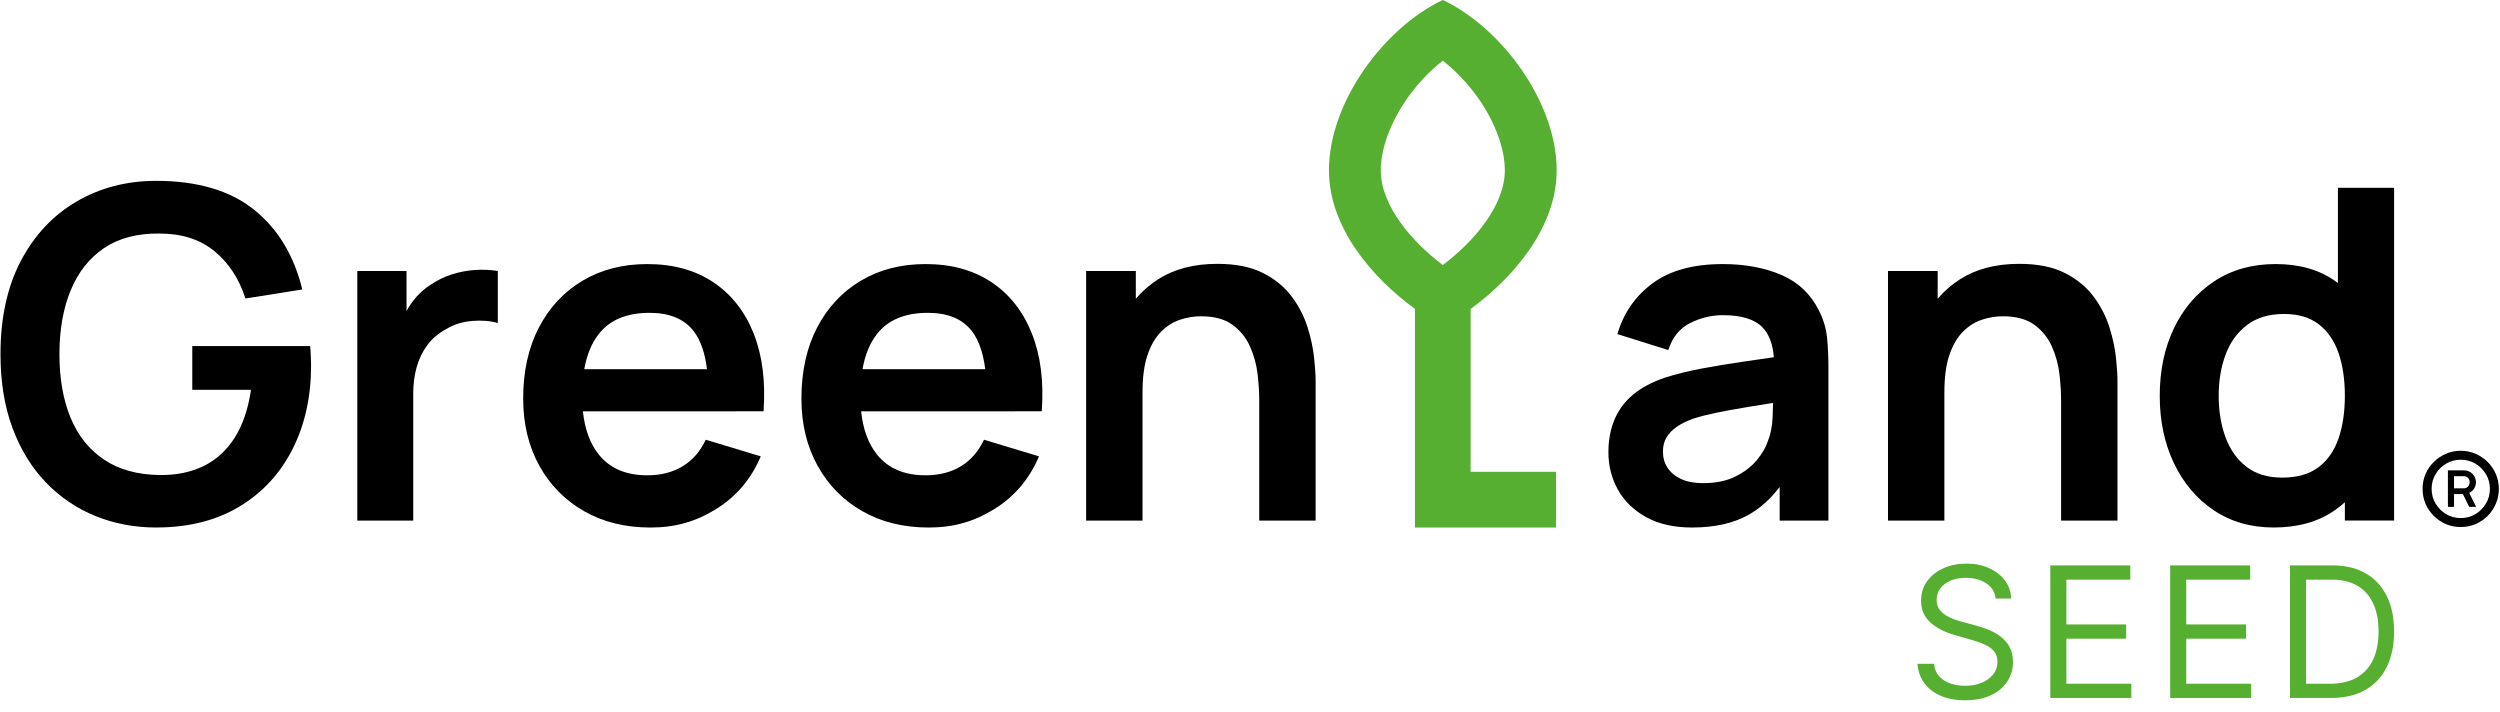 <svg width="158" height="45" viewBox="0 0 158 45" fill="none" xmlns="http://www.w3.org/2000/svg">
<g clip-path="url(#clip0_1301_2828)">
<path d="M9.875 33.339C8.512 33.339 7.233 33.098 6.041 32.616C4.848 32.134 3.801 31.425 2.901 30.491C2.001 29.556 1.297 28.409 0.791 27.051C0.284 25.693 0.031 24.137 0.031 22.385C0.031 20.087 0.459 18.122 1.317 16.491C2.173 14.86 3.346 13.609 4.837 12.738C6.326 11.866 8.006 11.43 9.876 11.43C12.466 11.43 14.517 12.032 16.032 13.234C17.546 14.437 18.571 16.123 19.106 18.295L15.513 18.865C15.114 17.619 14.462 16.622 13.557 15.878C12.651 15.133 11.497 14.76 10.095 14.76C8.683 14.741 7.51 15.048 6.575 15.681C5.64 16.314 4.937 17.205 4.465 18.353C3.993 19.503 3.756 20.845 3.756 22.384C3.756 23.922 3.99 25.259 4.457 26.393C4.925 27.527 5.628 28.411 6.567 29.044C7.507 29.677 8.682 30.003 10.094 30.023C11.155 30.033 12.085 29.84 12.883 29.447C13.681 29.052 14.334 28.453 14.84 27.65C15.346 26.846 15.687 25.841 15.862 24.634H12.152V21.873H19.601C19.62 22.029 19.636 22.258 19.645 22.56C19.655 22.862 19.66 23.042 19.66 23.1C19.66 25.087 19.268 26.851 18.483 28.394C17.7 29.937 16.578 31.147 15.117 32.023C13.656 32.899 11.908 33.337 9.874 33.337L9.875 33.339Z" fill="black"/>
<path d="M30.015 17.062C29.519 17.096 29.034 17.189 28.562 17.34C28.09 17.491 27.659 17.698 27.27 17.96C26.812 18.243 26.42 18.601 26.093 19.034C25.946 19.23 25.813 19.436 25.692 19.651V17.128H22.581V32.901H26.116V24.884C26.116 24.28 26.188 23.718 26.335 23.197C26.48 22.676 26.707 22.211 27.014 21.802C27.32 21.393 27.717 21.057 28.204 20.795C28.691 20.503 29.239 20.332 29.847 20.283C30.455 20.234 30.994 20.278 31.461 20.414V17.128C30.994 17.051 30.512 17.029 30.015 17.062Z" fill="black"/>
<path d="M46.532 25.993H48.256C48.391 24.104 48.183 22.463 47.627 21.07C47.073 19.678 46.222 18.6 45.078 17.836C43.934 17.072 42.544 16.689 40.909 16.689C39.361 16.689 37.997 17.04 36.819 17.741C35.641 18.442 34.721 19.428 34.059 20.699C33.397 21.97 33.065 23.467 33.065 25.19C33.065 26.787 33.404 28.198 34.081 29.425C34.757 30.652 35.7 31.611 36.907 32.303C38.114 32.994 39.516 33.34 41.114 33.34C42.712 33.34 44.023 32.946 45.283 32.157C46.544 31.369 47.477 30.264 48.08 28.842L44.604 27.79C44.263 28.52 43.779 29.078 43.151 29.463C42.523 29.848 41.776 30.039 40.909 30.039C39.565 30.039 38.543 29.602 37.842 28.725C37.291 28.038 36.958 27.127 36.84 25.995H46.532V25.993ZM41.056 19.771C42.331 19.771 43.266 20.165 43.86 20.954C44.281 21.514 44.555 22.308 44.683 23.334H36.926C37.087 22.422 37.392 21.679 37.843 21.107C38.544 20.216 39.615 19.771 41.057 19.771H41.056Z" fill="black"/>
<path d="M64.116 25.993H65.839C65.975 24.104 65.766 22.463 65.211 21.07C64.656 19.678 63.807 18.6 62.662 17.836C61.518 17.072 60.128 16.689 58.493 16.689C56.945 16.689 55.581 17.04 54.404 17.741C53.226 18.442 52.306 19.428 51.644 20.699C50.982 21.97 50.65 23.467 50.65 25.19C50.65 26.787 50.989 28.198 51.666 29.425C52.342 30.652 53.284 31.611 54.491 32.303C55.698 32.994 57.1 33.34 58.698 33.34C60.296 33.34 61.607 32.946 62.867 32.157C64.128 31.369 65.061 30.264 65.664 28.842L62.188 27.79C61.847 28.52 61.363 29.078 60.735 29.463C60.107 29.848 59.36 30.039 58.493 30.039C57.149 30.039 56.127 29.602 55.426 28.725C54.875 28.038 54.542 27.127 54.424 25.995H64.116V25.993ZM58.639 19.771C59.915 19.771 60.849 20.165 61.444 20.954C61.865 21.514 62.139 22.308 62.267 23.334H54.51C54.671 22.422 54.976 21.679 55.427 21.107C56.128 20.216 57.199 19.771 58.641 19.771H58.639Z" fill="black"/>
<path d="M83.052 22.612C82.989 22.003 82.85 21.358 82.635 20.677C82.421 19.996 82.091 19.353 81.642 18.749C81.194 18.145 80.59 17.648 79.831 17.259C79.071 16.87 78.108 16.675 76.939 16.675C75.46 16.675 74.213 16.999 73.2 17.646C72.657 17.994 72.185 18.406 71.784 18.88V17.127H68.644V32.901H72.208V24.794C72.208 23.831 72.315 23.04 72.529 22.421C72.743 21.803 73.028 21.316 73.383 20.96C73.738 20.605 74.135 20.354 74.573 20.209C75.012 20.063 75.455 19.989 75.903 19.989C76.74 19.989 77.405 20.169 77.896 20.529C78.387 20.89 78.758 21.35 79.006 21.91C79.254 22.47 79.412 23.051 79.481 23.655C79.549 24.258 79.584 24.809 79.584 25.305V32.9H83.148V24.093C83.148 23.713 83.116 23.219 83.053 22.61L83.052 22.612Z" fill="black"/>
<path d="M115.467 21.326C115.409 20.747 115.238 20.18 114.955 19.625C114.439 18.583 113.648 17.834 112.582 17.376C111.516 16.918 110.281 16.689 108.88 16.689C107.02 16.689 105.543 17.094 104.447 17.902C103.352 18.71 102.609 19.781 102.22 21.115L105.434 22.123C105.696 21.315 106.159 20.746 106.822 20.414C107.483 20.084 108.17 19.918 108.881 19.918C110.059 19.918 110.896 20.176 111.393 20.692C111.806 21.121 112.044 21.75 112.106 22.577C111.47 22.671 110.848 22.761 110.247 22.846C109.249 22.987 108.324 23.141 107.472 23.306C106.62 23.472 105.877 23.657 105.245 23.86C104.408 24.143 103.726 24.506 103.2 24.949C102.674 25.392 102.285 25.918 102.032 26.526C101.779 27.134 101.652 27.818 101.652 28.578C101.652 29.445 101.854 30.238 102.259 30.958C102.663 31.678 103.26 32.256 104.048 32.689C104.836 33.122 105.801 33.339 106.939 33.339C108.361 33.339 109.547 33.074 110.496 32.543C111.227 32.135 111.886 31.546 112.475 30.777V32.9H115.556V23.217C115.556 22.536 115.527 21.905 115.468 21.325L115.467 21.326ZM111.713 27.921C111.596 28.281 111.37 28.666 111.034 29.075C110.698 29.484 110.248 29.83 109.684 30.112C109.119 30.395 108.438 30.535 107.639 30.535C107.084 30.535 106.619 30.448 106.244 30.273C105.869 30.098 105.584 29.862 105.39 29.564C105.195 29.267 105.098 28.925 105.098 28.535C105.098 28.194 105.173 27.897 105.324 27.644C105.474 27.391 105.692 27.167 105.974 26.972C106.256 26.778 106.602 26.608 107.011 26.461C107.43 26.325 107.912 26.201 108.458 26.088C109.003 25.976 109.655 25.858 110.414 25.73C110.9 25.65 111.449 25.561 112.059 25.463C112.053 25.73 112.043 26.035 112.028 26.38C112.005 26.959 111.899 27.473 111.714 27.921H111.713Z" fill="black"/>
<path d="M133.73 22.612C133.667 22.003 133.528 21.358 133.313 20.677C133.098 19.996 132.768 19.353 132.32 18.749C131.871 18.145 131.268 17.648 130.509 17.259C129.749 16.87 128.786 16.675 127.617 16.675C126.137 16.675 124.891 16.999 123.878 17.646C123.334 17.994 122.862 18.406 122.461 18.88V17.127H119.321V32.901H122.885V24.794C122.885 23.831 122.993 23.04 123.206 22.421C123.421 21.803 123.705 21.316 124.061 20.96C124.416 20.605 124.812 20.354 125.251 20.209C125.69 20.063 126.132 19.989 126.58 19.989C127.418 19.989 128.082 20.169 128.574 20.529C129.065 20.89 129.436 21.35 129.684 21.91C129.932 22.47 130.09 23.051 130.159 23.655C130.227 24.258 130.261 24.809 130.261 25.305V32.9H133.825V24.093C133.825 23.713 133.794 23.219 133.731 22.61L133.73 22.612Z" fill="black"/>
<path d="M147.757 11.87V17.89C147.706 17.852 147.656 17.814 147.604 17.776C146.587 17.051 145.328 16.688 143.828 16.688C142.328 16.688 141.044 17.051 139.943 17.776C138.843 18.502 137.993 19.49 137.395 20.741C136.796 21.992 136.496 23.416 136.496 25.013C136.496 26.61 136.793 28.007 137.387 29.263C137.981 30.518 138.818 31.512 139.899 32.242C140.98 32.972 142.246 33.338 143.697 33.338C145.235 33.338 146.525 32.973 147.568 32.242C147.789 32.087 147.998 31.92 148.196 31.741V32.899H151.307V11.87H147.757ZM147.794 27.716C147.525 28.494 147.102 29.101 146.523 29.534C145.943 29.967 145.182 30.184 144.237 30.184C143.293 30.184 142.567 29.955 141.974 29.497C141.38 29.04 140.94 28.419 140.652 27.635C140.365 26.852 140.221 25.977 140.221 25.014C140.221 24.05 140.368 23.191 140.659 22.407C140.951 21.623 141.404 21 142.017 20.537C142.63 20.074 143.41 19.843 144.354 19.843C145.25 19.843 145.98 20.06 146.545 20.494C147.109 20.927 147.525 21.531 147.794 22.305C148.061 23.079 148.195 23.982 148.195 25.015C148.195 26.047 148.061 26.938 147.794 27.717V27.716Z" fill="black"/>
<path d="M92.945 19.522C95.651 17.552 98.381 14.371 98.381 10.767C98.381 6.428 94.864 1.733 91.185 -0.001C87.506 1.734 83.989 6.429 83.989 10.767C83.989 14.371 86.718 17.552 89.425 19.522V33.34H98.341V29.819H92.945V19.522ZM91.185 16.75C89.259 15.303 87.265 13.011 87.265 10.767C87.265 9.41 87.861 7.771 88.9 6.271C89.551 5.331 90.353 4.483 91.185 3.836C92.017 4.483 92.819 5.33 93.47 6.271C94.51 7.771 95.105 9.41 95.105 10.767C95.105 13.011 93.111 15.303 91.185 16.75Z" fill="#56AF31"/>
<path d="M126.125 37.828C126.076 37.414 125.877 37.092 125.527 36.863C125.179 36.634 124.75 36.519 124.243 36.519C123.872 36.519 123.548 36.579 123.27 36.699C122.994 36.819 122.779 36.984 122.623 37.194C122.471 37.404 122.394 37.643 122.394 37.91C122.394 38.133 122.448 38.326 122.554 38.487C122.663 38.645 122.802 38.777 122.971 38.884C123.14 38.987 123.318 39.073 123.503 39.141C123.688 39.207 123.859 39.26 124.014 39.301L124.865 39.53C125.083 39.587 125.326 39.666 125.593 39.767C125.863 39.868 126.121 40.006 126.366 40.18C126.614 40.352 126.819 40.573 126.979 40.843C127.14 41.113 127.221 41.444 127.221 41.837C127.221 42.289 127.102 42.698 126.865 43.064C126.631 43.429 126.287 43.719 125.834 43.935C125.384 44.15 124.838 44.258 124.194 44.258C123.594 44.258 123.075 44.161 122.636 43.968C122.2 43.774 121.856 43.504 121.605 43.158C121.357 42.811 121.216 42.409 121.184 41.951H122.231C122.258 42.267 122.364 42.529 122.55 42.736C122.738 42.941 122.975 43.094 123.262 43.195C123.551 43.293 123.861 43.342 124.194 43.342C124.581 43.342 124.929 43.279 125.237 43.154C125.545 43.026 125.789 42.848 125.969 42.622C126.149 42.393 126.239 42.126 126.239 41.82C126.239 41.542 126.162 41.316 126.006 41.141C125.851 40.967 125.646 40.825 125.392 40.716C125.139 40.607 124.865 40.511 124.57 40.429L123.54 40.135C122.885 39.947 122.367 39.678 121.985 39.329C121.604 38.98 121.413 38.523 121.413 37.959C121.413 37.49 121.54 37.081 121.793 36.732C122.049 36.38 122.393 36.108 122.824 35.914C123.257 35.718 123.741 35.62 124.276 35.62C124.816 35.62 125.296 35.716 125.716 35.91C126.136 36.101 126.468 36.363 126.714 36.695C126.962 37.028 127.093 37.406 127.106 37.828H126.125Z" fill="#56AF31"/>
<path d="M129.58 44.111V35.734H134.636V36.634H130.595V39.464H134.374V40.364H130.595V43.211H134.701V44.111H129.58Z" fill="#56AF31"/>
<path d="M137.155 44.111V35.734H142.211V36.634H138.17V39.464H141.949V40.364H138.17V43.211H142.276V44.111H137.155Z" fill="#56AF31"/>
<path d="M147.315 44.111H144.729V35.734H147.429C148.242 35.734 148.937 35.902 149.515 36.237C150.093 36.57 150.536 37.048 150.844 37.673C151.153 38.294 151.307 39.039 151.307 39.906C151.307 40.779 151.151 41.53 150.84 42.16C150.529 42.787 150.077 43.27 149.482 43.608C148.888 43.943 148.165 44.111 147.315 44.111ZM145.744 43.211H147.249C147.942 43.211 148.516 43.077 148.971 42.81C149.426 42.543 149.766 42.163 149.99 41.669C150.213 41.175 150.325 40.588 150.325 39.906C150.325 39.23 150.215 38.648 149.994 38.16C149.773 37.669 149.443 37.292 149.004 37.031C148.565 36.766 148.018 36.634 147.364 36.634H145.744V43.211Z" fill="#56AF31"/>
<path d="M155.517 33.308C155.186 33.308 154.875 33.247 154.583 33.125C154.292 32.999 154.035 32.825 153.813 32.603C153.591 32.381 153.417 32.124 153.291 31.833C153.169 31.541 153.107 31.228 153.107 30.893C153.107 30.562 153.169 30.253 153.291 29.964C153.417 29.673 153.591 29.418 153.813 29.199C154.035 28.977 154.292 28.803 154.583 28.677C154.875 28.552 155.186 28.488 155.517 28.488C155.852 28.488 156.163 28.552 156.452 28.677C156.743 28.803 157 28.977 157.222 29.199C157.444 29.418 157.616 29.673 157.739 29.964C157.864 30.253 157.927 30.562 157.927 30.893C157.927 31.228 157.864 31.541 157.739 31.833C157.616 32.124 157.444 32.381 157.222 32.603C157 32.825 156.743 32.999 156.452 33.125C156.163 33.247 155.852 33.308 155.517 33.308ZM155.522 32.742C155.86 32.742 156.168 32.659 156.447 32.494C156.725 32.325 156.947 32.101 157.113 31.823C157.278 31.544 157.361 31.235 157.361 30.893C157.361 30.556 157.278 30.247 157.113 29.969C156.947 29.691 156.725 29.469 156.447 29.303C156.168 29.138 155.86 29.055 155.522 29.055C155.181 29.055 154.871 29.138 154.593 29.303C154.315 29.469 154.093 29.691 153.927 29.969C153.762 30.247 153.679 30.556 153.679 30.893C153.679 31.235 153.762 31.544 153.927 31.823C154.093 32.101 154.315 32.325 154.593 32.494C154.871 32.659 155.181 32.742 155.522 32.742ZM154.708 32.036V29.726H155.716C155.932 29.726 156.112 29.799 156.258 29.944C156.404 30.087 156.478 30.264 156.481 30.476C156.481 30.612 156.445 30.743 156.372 30.869C156.299 30.991 156.193 31.086 156.054 31.152L156.491 32.036H156.054L155.656 31.226H155.095V32.036H154.708ZM155.095 30.864H155.716C155.816 30.864 155.902 30.827 155.974 30.755C156.047 30.678 156.084 30.585 156.084 30.476C156.084 30.36 156.046 30.267 155.969 30.198C155.897 30.128 155.812 30.094 155.716 30.094H155.095V30.864Z" fill="black"/>
</g>
<defs>
<clipPath id="clip0_1301_2828">
<rect width="158" height="44.466" fill="white"/>
</clipPath>
</defs>
</svg>
